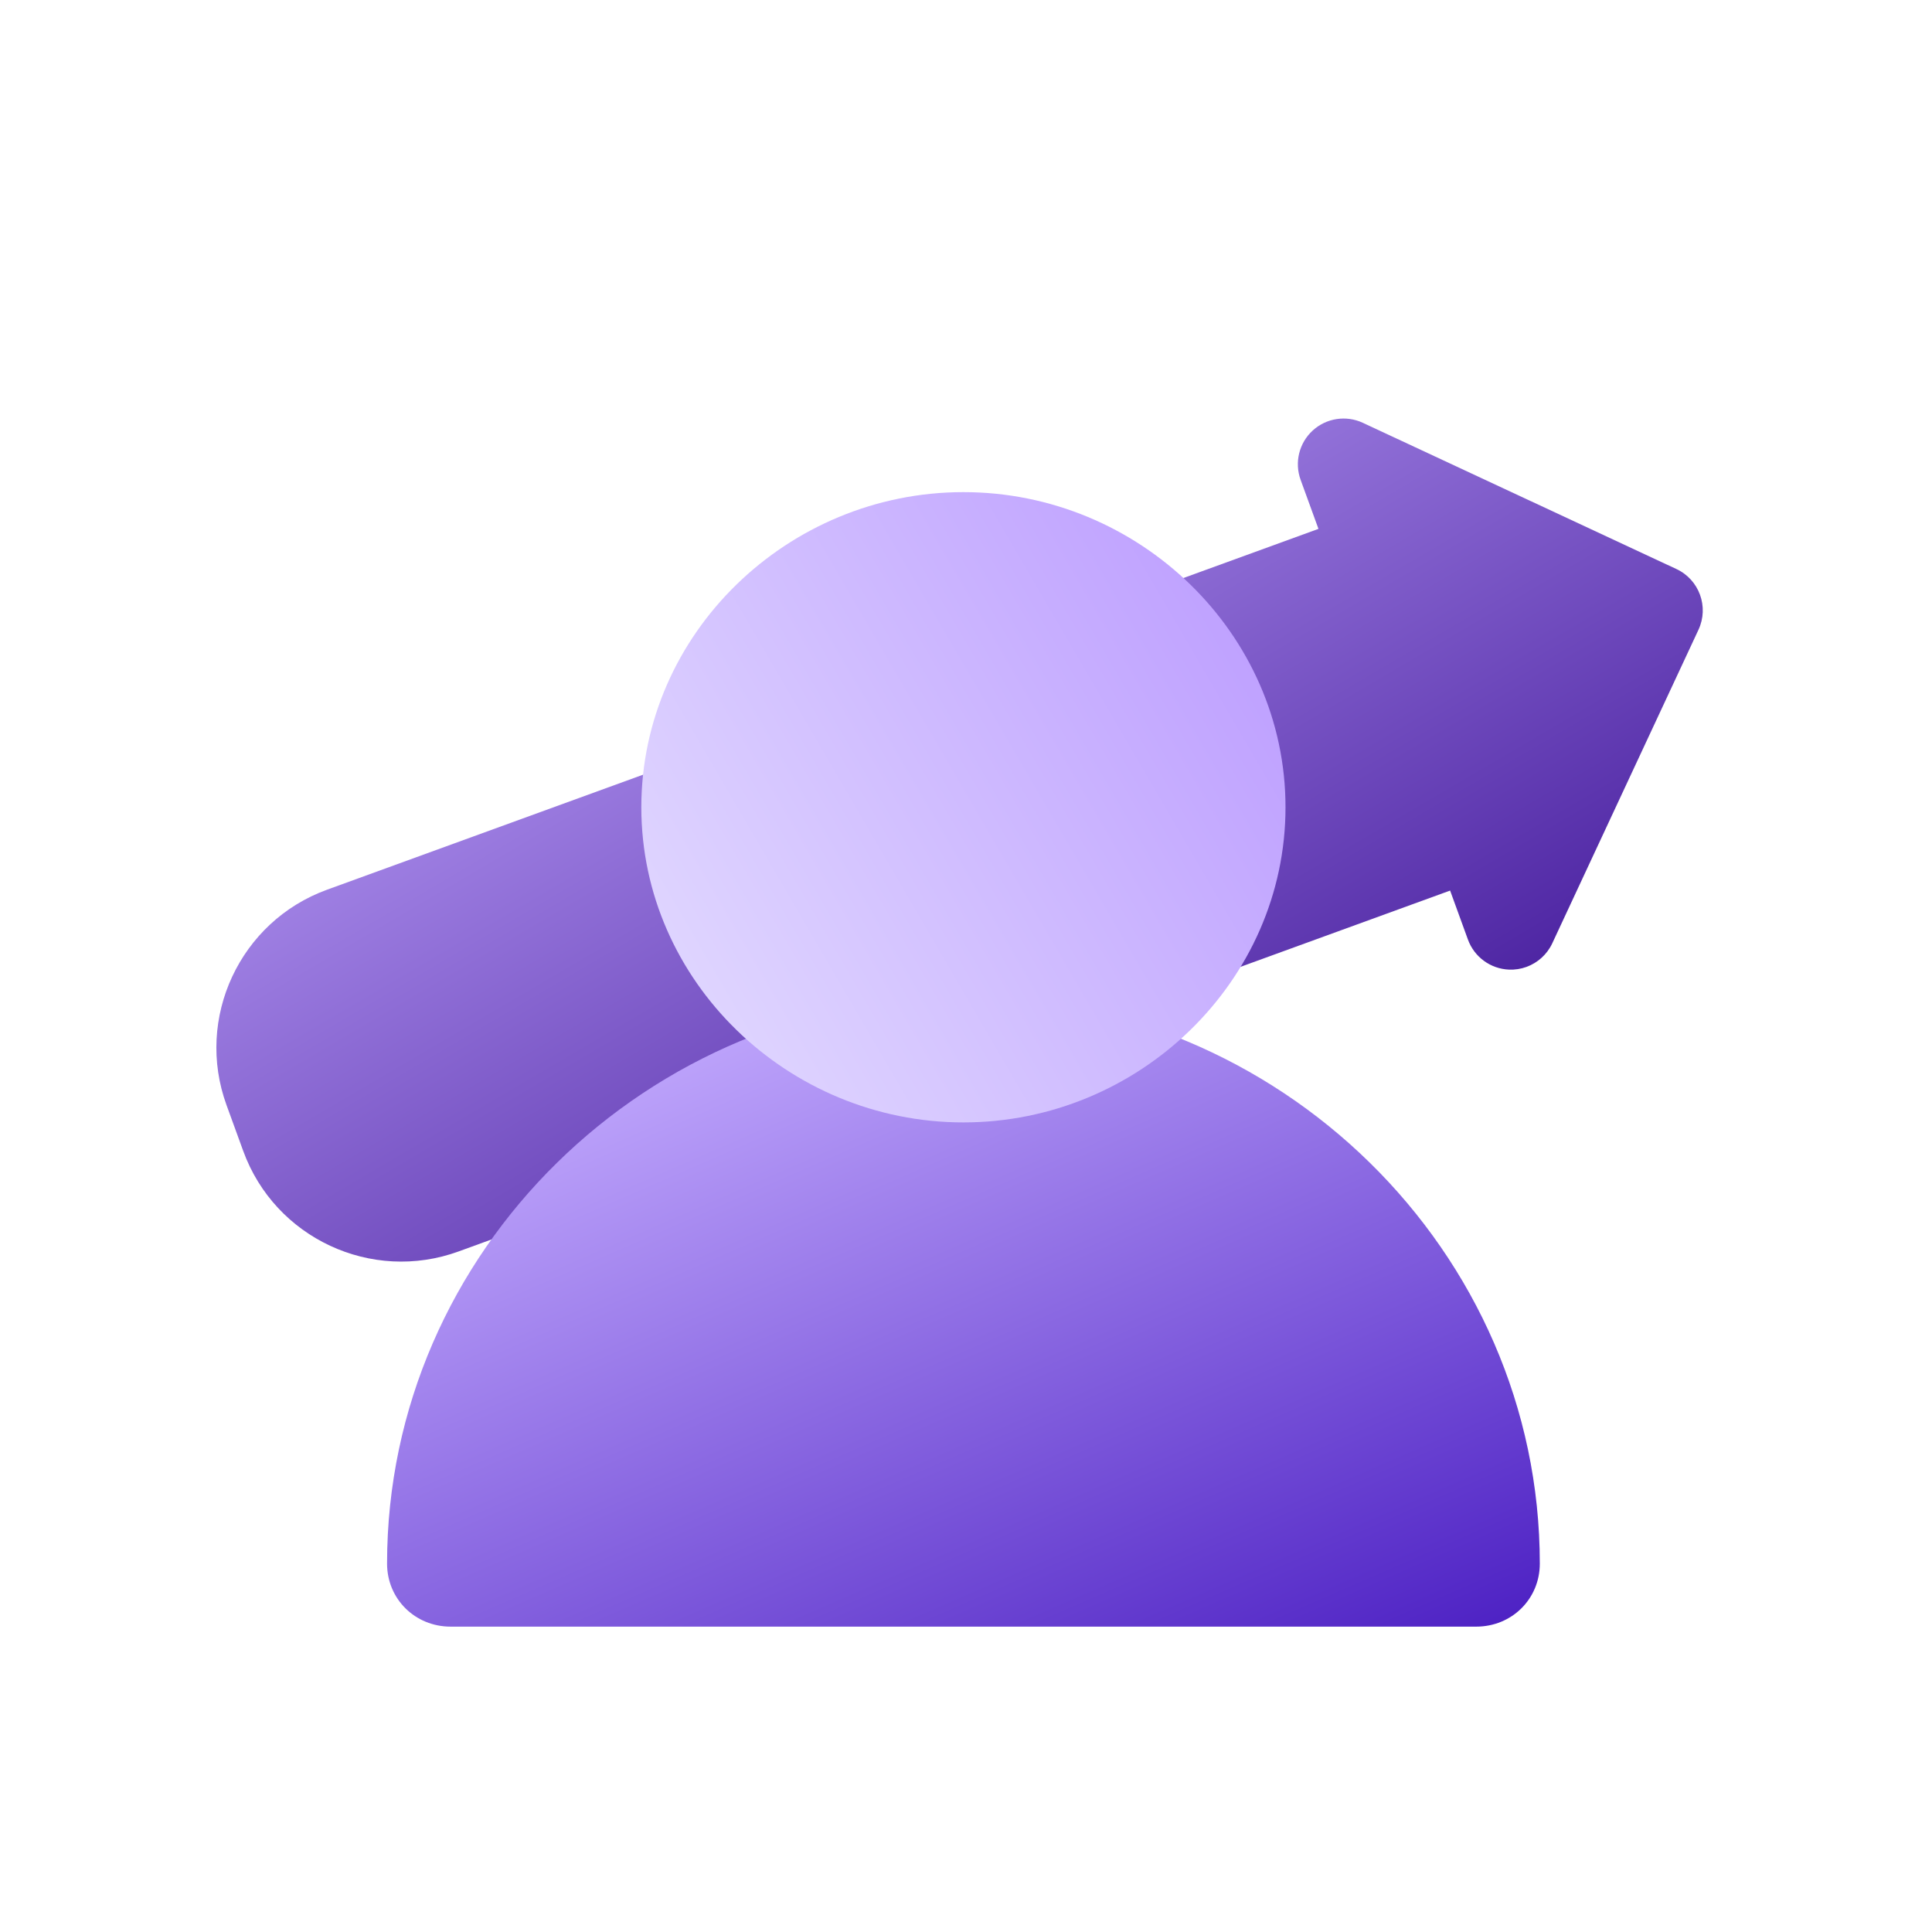 <svg xmlns="http://www.w3.org/2000/svg" fill="none" viewBox="0 0 120 120" height="120" width="120">
<path fill="url(#paint0_linear_925_17974)" d="M104.124 35.343L84.649 26.262C83.609 25.777 82.379 25.967 81.533 26.741C80.687 27.517 80.391 28.725 80.784 29.804L81.892 32.849L20.306 55.264C14.899 57.232 12.101 63.232 14.069 68.638L15.109 71.494C17.077 76.901 23.076 79.698 28.483 77.73L90.069 55.315L91.177 58.36C91.57 59.438 92.573 60.174 93.72 60.224C94.099 60.241 94.47 60.181 94.813 60.056C95.507 59.803 96.091 59.284 96.415 58.589L105.496 39.114C106.158 37.694 105.544 36.005 104.124 35.343Z"></path>
<path fill="url(#paint1_linear_925_17974)" d="M59.84 61.885C40.256 61.885 24.041 77.701 24.041 97.119C24.041 99.311 25.778 101.033 27.989 101.033H91.691C93.903 101.033 95.64 99.311 95.64 97.119C95.64 77.701 79.424 61.885 59.84 61.885Z" clip-rule="evenodd" fill-rule="evenodd"></path>
<path fill="url(#paint2_linear_925_17974)" d="M59.84 30.567C48.942 30.567 39.834 39.336 39.834 50.141C39.834 60.946 48.942 69.715 59.84 69.715C70.737 69.715 79.845 60.946 79.845 50.141C79.845 39.336 70.737 30.567 59.84 30.567Z" clip-rule="evenodd" fill-rule="evenodd"></path>
<defs>
<linearGradient gradientUnits="userSpaceOnUse" y2="149.688" x2="-35.882" y1="87.224" x1="-72.551" id="paint0_linear_925_17974">
<stop stop-color="#C2A7FF"></stop>
<stop stop-color="#3A0F93" offset="1"></stop>
</linearGradient>
<linearGradient gradientUnits="userSpaceOnUse" y2="136" x2="27.232" y1="82.978" x1="4.105" id="paint1_linear_925_17974">
<stop stop-color="#BBA1FA"></stop>
<stop stop-color="#4214BE" offset="1"></stop>
</linearGradient>
<linearGradient gradientUnits="userSpaceOnUse" y2="58.151" x2="94" y1="81.266" x1="54.319" id="paint2_linear_925_17974">
<stop stop-color="#DFD5FF"></stop>
<stop stop-color="#BB9BFF" offset="1"></stop>
</linearGradient>
</defs>
</svg>

